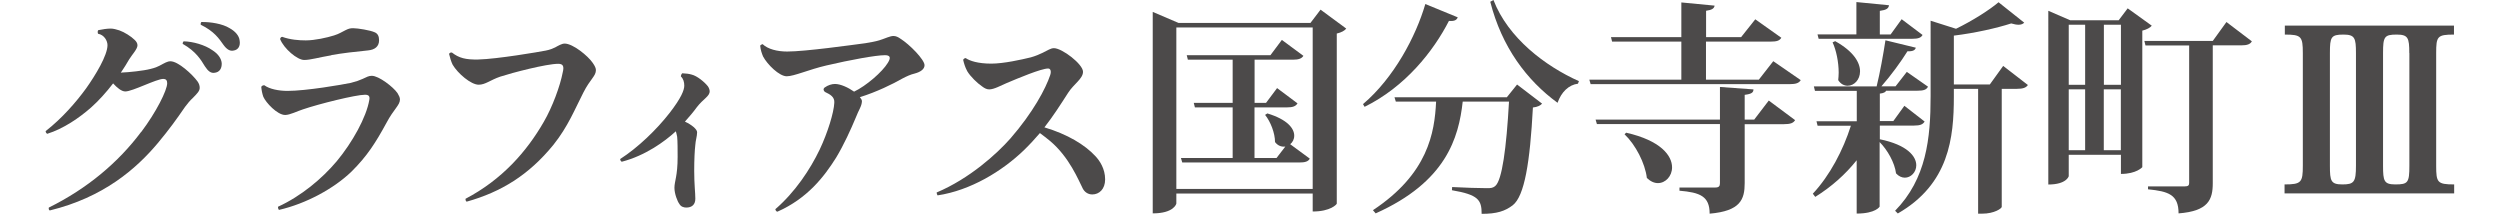<?xml version="1.0" encoding="UTF-8"?><svg id="_レイヤー_2" xmlns="http://www.w3.org/2000/svg" width="259.42" height="22.2" viewBox="0 0 257.02 22.83"><g id="_レイヤー_2-2"><path d="M10.2,14.07c1.58-2.09,2.76-4.44,2.76-5.19,0-.31-.14-.46-.41-.46-.74,0-3.29,1.34-4.06,1.34-.41,0-.89-.41-1.3-.86-.72.94-1.56,1.87-2.35,2.57-1.25,1.1-2.93,2.26-4.68,2.81-.1-.05-.17-.17-.17-.29,1.73-1.34,3.26-3.1,4.32-4.56,1.01-1.42,2.28-3.53,2.28-4.61,0-.46-.34-1.1-1.01-1.22-.05-.12-.05-.29.02-.38.48-.1.96-.17,1.34-.17.29,0,.62.1.91.19.55.19,1.27.65,1.63,1.01.19.17.31.38.31.58,0,.41-.55.96-.89,1.51-.24.43-.55.91-.89,1.42.05,0,.1-.02.14-.02.67-.02,2.3-.19,3.02-.38.5-.12.77-.24.96-.34.55-.29.84-.48,1.18-.48.82,0,2.33,1.39,2.88,2.14.17.24.24.46.24.7,0,.34-.29.62-.74,1.08-.29.26-.58.62-.82.94-.94,1.37-1.7,2.42-2.9,3.86-2.33,2.78-5.83,5.81-11.54,7.2-.1-.05-.14-.19-.1-.31,4.13-2.04,7.44-4.85,9.84-8.06ZM14.62,4.7c-.02-.1.02-.22.1-.29.98.02,2.26.38,3.05.94.6.38.96.86,1.01,1.39.02.58-.24.98-.79,1.03-.36.05-.67-.17-1.01-.7-.41-.67-.94-1.58-2.35-2.38ZM16.54,2.64c-.02-.1,0-.22.07-.29.98-.02,2.26.19,3,.65.62.34,1.03.82,1.08,1.32.1.58-.14,1.01-.67,1.08-.36.07-.7-.12-1.06-.62-.46-.65-.98-1.44-2.42-2.14Z" style="fill:#4c4a4a;"/><path d="M23.33,9.1c.55.41,1.56.6,2.47.6,1.99,0,5.88-.67,6.77-.86.55-.14.89-.26,1.22-.41.48-.22.67-.34,1.01-.34.74,0,2.28,1.18,2.74,1.85.14.24.26.46.26.67,0,.62-.65,1.01-1.44,2.5-1.15,2.11-2.06,3.55-3.74,5.21-1.87,1.8-4.82,3.41-7.73,4.08-.07-.07-.12-.22-.1-.34,2.47-1.13,4.7-3,6.26-4.85,1.68-2.02,3.17-4.71,3.48-6.55.07-.38-.05-.55-.46-.55-.98,0-4.92.98-6.62,1.56-.6.19-1.39.6-1.9.6-.84,0-2.06-1.32-2.33-1.94-.12-.34-.19-.7-.22-1.06.07-.12.17-.17.31-.17ZM30.48,5.9c-1.32.22-2.23.5-2.9.5-.74,0-2.16-1.2-2.57-2.23.02-.1.07-.22.22-.24.86.31,1.78.38,2.52.38.96,0,2.26-.29,3.02-.53.6-.19.79-.36,1.2-.55.34-.17.5-.22.84-.22.5,0,1.82.22,2.28.43.36.14.48.46.48.86,0,.67-.46,1.01-1.18,1.08-1.27.12-2.86.31-3.91.5Z" style="fill:#4c4a4a;"/><path d="M53.26,5.42c.6-.12.84-.24,1.1-.36.34-.19.72-.41,1.01-.41.89,0,2.5,1.32,3,2.06.24.34.34.58.34.77,0,.65-.6.94-1.34,2.4-.89,1.73-1.63,3.62-3.19,5.57-2.64,3.24-5.59,5.04-9.26,6.07-.1-.05-.14-.19-.12-.31,3.89-2.04,6.53-5.04,8.35-8.21.91-1.56,1.75-3.84,2.02-5.28.17-.67.02-.91-.48-.91-1.27,0-4.94.96-6.19,1.37-1.06.36-1.58.86-2.3.86-.82,0-2.23-1.2-2.78-2.14-.17-.34-.29-.79-.38-1.15.07-.1.14-.17.31-.14.74.58,1.46.77,2.81.74,2.04-.05,6.53-.82,7.13-.94Z" style="fill:#4c4a4a;"/><path d="M67.23,14.02c-1.2,1.1-3.26,2.59-5.76,3.24-.1-.05-.17-.17-.17-.29,1.9-1.22,3.89-3.14,5.26-4.9,1.27-1.63,1.58-2.47,1.58-2.93,0-.38-.1-.74-.36-.98,0-.12.05-.24.14-.34.38.02.72.05,1.01.14.58.14,1.37.79,1.73,1.25.12.17.19.38.19.53,0,.55-.67.79-1.37,1.7-.36.5-.77.98-1.27,1.54.74.34,1.3.82,1.3,1.13,0,.41-.17.91-.19,1.34-.07.58-.12,1.58-.12,2.78,0,1.46.12,2.35.12,2.98s-.38.94-.96.94c-.29,0-.58-.1-.74-.38-.22-.29-.53-1.1-.53-1.73,0-.7.34-1.25.34-3.29,0-.7,0-1.7-.05-2.16-.05-.19-.07-.38-.14-.58Z" style="fill:#4c4a4a;"/><path d="M77.86,22.32c2.11-1.82,3.72-4.25,4.73-6.36.86-1.82,1.51-3.94,1.56-4.99.05-.62-.43-.89-.98-1.15-.17-.1-.24-.34-.05-.48.36-.26.77-.38,1.1-.38.6,0,1.42.38,2.04.82,1.3-.62,3.02-2.11,3.6-3.07.38-.6.22-.82-.31-.82-.96,0-3.7.5-6.26,1.1-1.85.43-3.43,1.15-4.22,1.15s-2.06-1.25-2.52-2.11c-.14-.34-.26-.67-.31-1.15.05-.1.17-.14.26-.17.55.53,1.56.79,2.62.79,1.92,0,6.91-.7,8.35-.89.6-.1,1.1-.19,1.49-.31.7-.22,1.13-.46,1.51-.46.26,0,.5.12.74.29.96.6,2.57,2.23,2.57,2.83,0,.41-.41.72-1.06.89-.43.1-.84.29-1.3.53-1.01.58-2.76,1.44-4.54,1.99.14.17.22.31.22.43-.02.55-.34.91-.67,1.78-.5,1.2-1.27,2.9-2.09,4.25-1.27,2.02-3.05,4.34-6.26,5.76-.14-.02-.19-.14-.22-.26Z" style="fill:#4c4a4a;"/><path d="M98.16,6.19c.43.31,1.34.6,2.74.6,1.32,0,3.24-.43,4.22-.67.5-.14.89-.31,1.25-.48.55-.26.86-.5,1.22-.5.86,0,3.1,1.7,3.1,2.52,0,.74-.98,1.3-1.58,2.23-.86,1.34-1.63,2.54-2.54,3.7,2.47.74,4.3,1.85,5.42,3.05.48.5,1.06,1.37,1.06,2.5,0,1.06-.65,1.61-1.37,1.61-.46,0-.82-.26-1.01-.62-.46-.89-1.42-3.34-3.5-5.09-.36-.29-.72-.58-1.08-.84-.53.62-1.08,1.22-1.73,1.85-2.3,2.21-5.66,4.27-9.19,4.8-.05-.07-.1-.19-.1-.31,3.53-1.49,6.43-4.13,7.87-5.76,2.42-2.78,3.77-5.33,4.25-6.77.14-.43.02-.7-.22-.7-.74,0-3.26,1.06-4.44,1.56-.58.24-1.32.67-1.85.67-.24,0-.48-.1-.79-.34-.46-.31-1.22-1.03-1.56-1.61-.24-.46-.34-.82-.43-1.2.05-.12.14-.17.26-.19Z" style="fill:#4c4a4a;"/><path d="M136.04,1.03l2.74,2.02c-.17.22-.5.41-1.01.53v18.15c0,.07-.65.84-2.57.84v-1.92h-14.55v1.06c0,.07-.29,1.06-2.52,1.06V1.27l2.76,1.18h14.07l1.08-1.42ZM120.65,20.16h14.55V2.93h-14.55v17.23ZM130.35,12.1c2.16.65,2.88,1.61,2.88,2.38,0,.38-.17.7-.43.91l2.09,1.54c-.17.31-.5.41-1.13.41h-12.48l-.14-.48h5.52v-5.4h-4.03l-.12-.48h4.15v-4.61h-4.78l-.12-.48h8.93l1.22-1.63,2.3,1.7c-.19.29-.5.41-1.13.41h-4.08v4.61h1.22l1.18-1.58,2.18,1.63c-.19.31-.5.43-1.13.43h-3.46v5.4h2.35l.94-1.22c-.38.05-.79-.07-1.1-.48,0-.96-.48-2.18-1.06-2.9l.22-.14Z" style="fill:#4c4a4a;"/><path d="M140.57,11.11c3.31-2.81,5.64-7.22,6.65-10.68l3.46,1.42c-.12.29-.34.43-.94.38-1.66,3.24-4.66,7.03-9,9.17l-.17-.29ZM155.91,10.39l1.1-1.37,2.67,2.04c-.17.19-.48.36-.98.41-.31,5.83-.89,9.46-2.16,10.44-.82.62-1.68.91-3.31.91,0-1.49-.36-2.04-3.17-2.52l.02-.34c1.18.07,3.07.12,3.7.12.46,0,.65-.02.91-.24.72-.62,1.18-4.01,1.46-9h-4.94c-.43,3.89-1.78,8.57-9.29,11.93l-.29-.34c5.88-3.89,6.58-8.26,6.74-11.59h-4.3l-.14-.46h11.98ZM163.51,8.93c-.98.12-1.78.89-2.18,2.04-3.29-2.4-5.95-5.95-7.18-10.78l.34-.19c1.56,4.06,5.54,7.06,9.12,8.66l-.1.26Z" style="fill:#4c4a4a;"/><path d="M184.35,6.53l2.93,2.02c-.19.31-.5.43-1.2.43h-21.22l-.14-.48h9.82v-4.06h-7.39l-.12-.48h7.51V.26l3.55.34c-.05.29-.26.46-.91.55v2.81h3.74l1.51-1.9,2.78,1.97c-.19.31-.48.41-1.15.41h-6.89v4.06h5.64l1.54-1.97ZM182.31,12.77l1.56-2.04,2.81,2.09c-.19.31-.5.43-1.18.43h-4.2v6.29c0,1.75-.46,2.98-3.74,3.26,0-1.87-1.03-2.26-3.22-2.45v-.34h3.82c.38,0,.5-.14.5-.46v-6.31h-13.13l-.14-.48h13.27v-3.48l3.58.26c-.02.31-.14.48-.94.58v2.64h1.01ZM168.65,14.16c3.7.84,4.9,2.45,4.9,3.7,0,.94-.7,1.68-1.51,1.68-.38,0-.79-.17-1.18-.55-.19-1.58-1.2-3.53-2.38-4.66l.17-.17Z" style="fill:#4c4a4a;"/><path d="M195.7,14.88l.02-.02c2.93.6,3.89,1.82,3.89,2.78,0,.74-.58,1.32-1.22,1.32-.31,0-.65-.14-.94-.46-.14-1.13-.91-2.5-1.75-3.34v6.89s-.41.74-2.45.74v-5.69c-1.2,1.51-2.69,2.83-4.42,3.91l-.26-.34c1.82-1.94,3.24-4.66,4.06-7.25h-3.55l-.12-.48h4.3v-3.24h-4.46l-.12-.48h6.7c.36-1.46.72-3.48.94-4.92l3.24.79c-.07.26-.31.41-.89.38-.67,1.08-1.75,2.57-2.78,3.74h1.51l1.2-1.54,2.26,1.58c-.17.34-.5.43-1.13.43h-3.34c-.05.14-.24.26-.67.31v2.93h1.44l1.18-1.63,2.16,1.68c-.19.31-.48.43-1.13.43h-3.65v1.44ZM189.19,4.13l-.12-.46h4.15V.22l3.48.34c-.05.34-.26.5-.98.6v2.52h1.15l1.18-1.63,2.23,1.68c-.17.31-.48.41-1.13.41h-9.96ZM190.95,4.39c1.99,1.1,2.66,2.3,2.66,3.22s-.65,1.54-1.32,1.54c-.36,0-.74-.17-1.01-.6.02-.24.05-.5.05-.79,0-1.13-.26-2.4-.65-3.24l.26-.12ZM208.88,7.03l2.64,2.04c-.19.29-.53.41-1.18.41h-1.61v12.6c-.02.17-.79.72-2.09.72h-.43v-13.32h-2.59v.84c0,4.37-.5,9.31-5.98,12.46l-.29-.29c3.34-3.41,3.79-7.73,3.79-12.22V2.21l2.71.86c1.73-.84,3.55-1.99,4.54-2.83l2.74,2.18c-.14.14-.34.22-.6.22-.22,0-.48-.05-.79-.14-1.54.5-3.89,1.03-6.12,1.3v5.21h3.84l1.42-1.97Z" style="fill:#4c4a4a;"/><path d="M222.17.89l2.57,1.85c-.17.22-.53.41-1.01.53v14.57s-.62.72-2.28.72v-2.04h-5.57v2.28s-.22.89-2.18.89V1.15l2.33,1.01h5.18l.96-1.27ZM217.63,2.64h-1.75v6.41h1.75V2.64ZM215.88,9.53v6.5h1.75v-6.5h-1.75ZM221.45,2.64h-1.82v6.41h1.82V2.64ZM219.62,16.03h1.82v-6.5h-1.82v6.5ZM232.71,2.35l2.71,2.06c-.17.31-.5.43-1.15.43h-3.02v14.71c0,1.75-.48,2.98-3.65,3.22,0-2.02-1.1-2.35-3.26-2.57v-.31h3.91c.36,0,.48-.1.48-.36V4.85h-4.66l-.12-.48h7.3l1.46-2.02Z" style="fill:#4c4a4a;"/><path d="M238.92,19.68c1.78,0,1.94-.22,1.94-1.99V5.66c0-1.78-.17-1.97-1.92-1.97v-.96h18.05v.96c-1.78,0-1.9.19-1.9,1.97v12.03c0,1.78.12,1.99,1.92,1.99v.96h-18.1v-.96ZM246.53,5.66c0-1.61-.12-1.97-1.34-1.97-1.32,0-1.44.26-1.44,1.97v12.03c0,1.63.1,1.99,1.34,1.99s1.44-.26,1.44-1.99V5.66ZM252.22,5.66c0-1.61-.12-1.97-1.34-1.97-1.32,0-1.46.22-1.46,1.97v12.03c0,1.63.1,1.99,1.32,1.99,1.34,0,1.49-.19,1.49-1.99V5.66Z" style="fill:#4c4a4a;"/></g></svg>